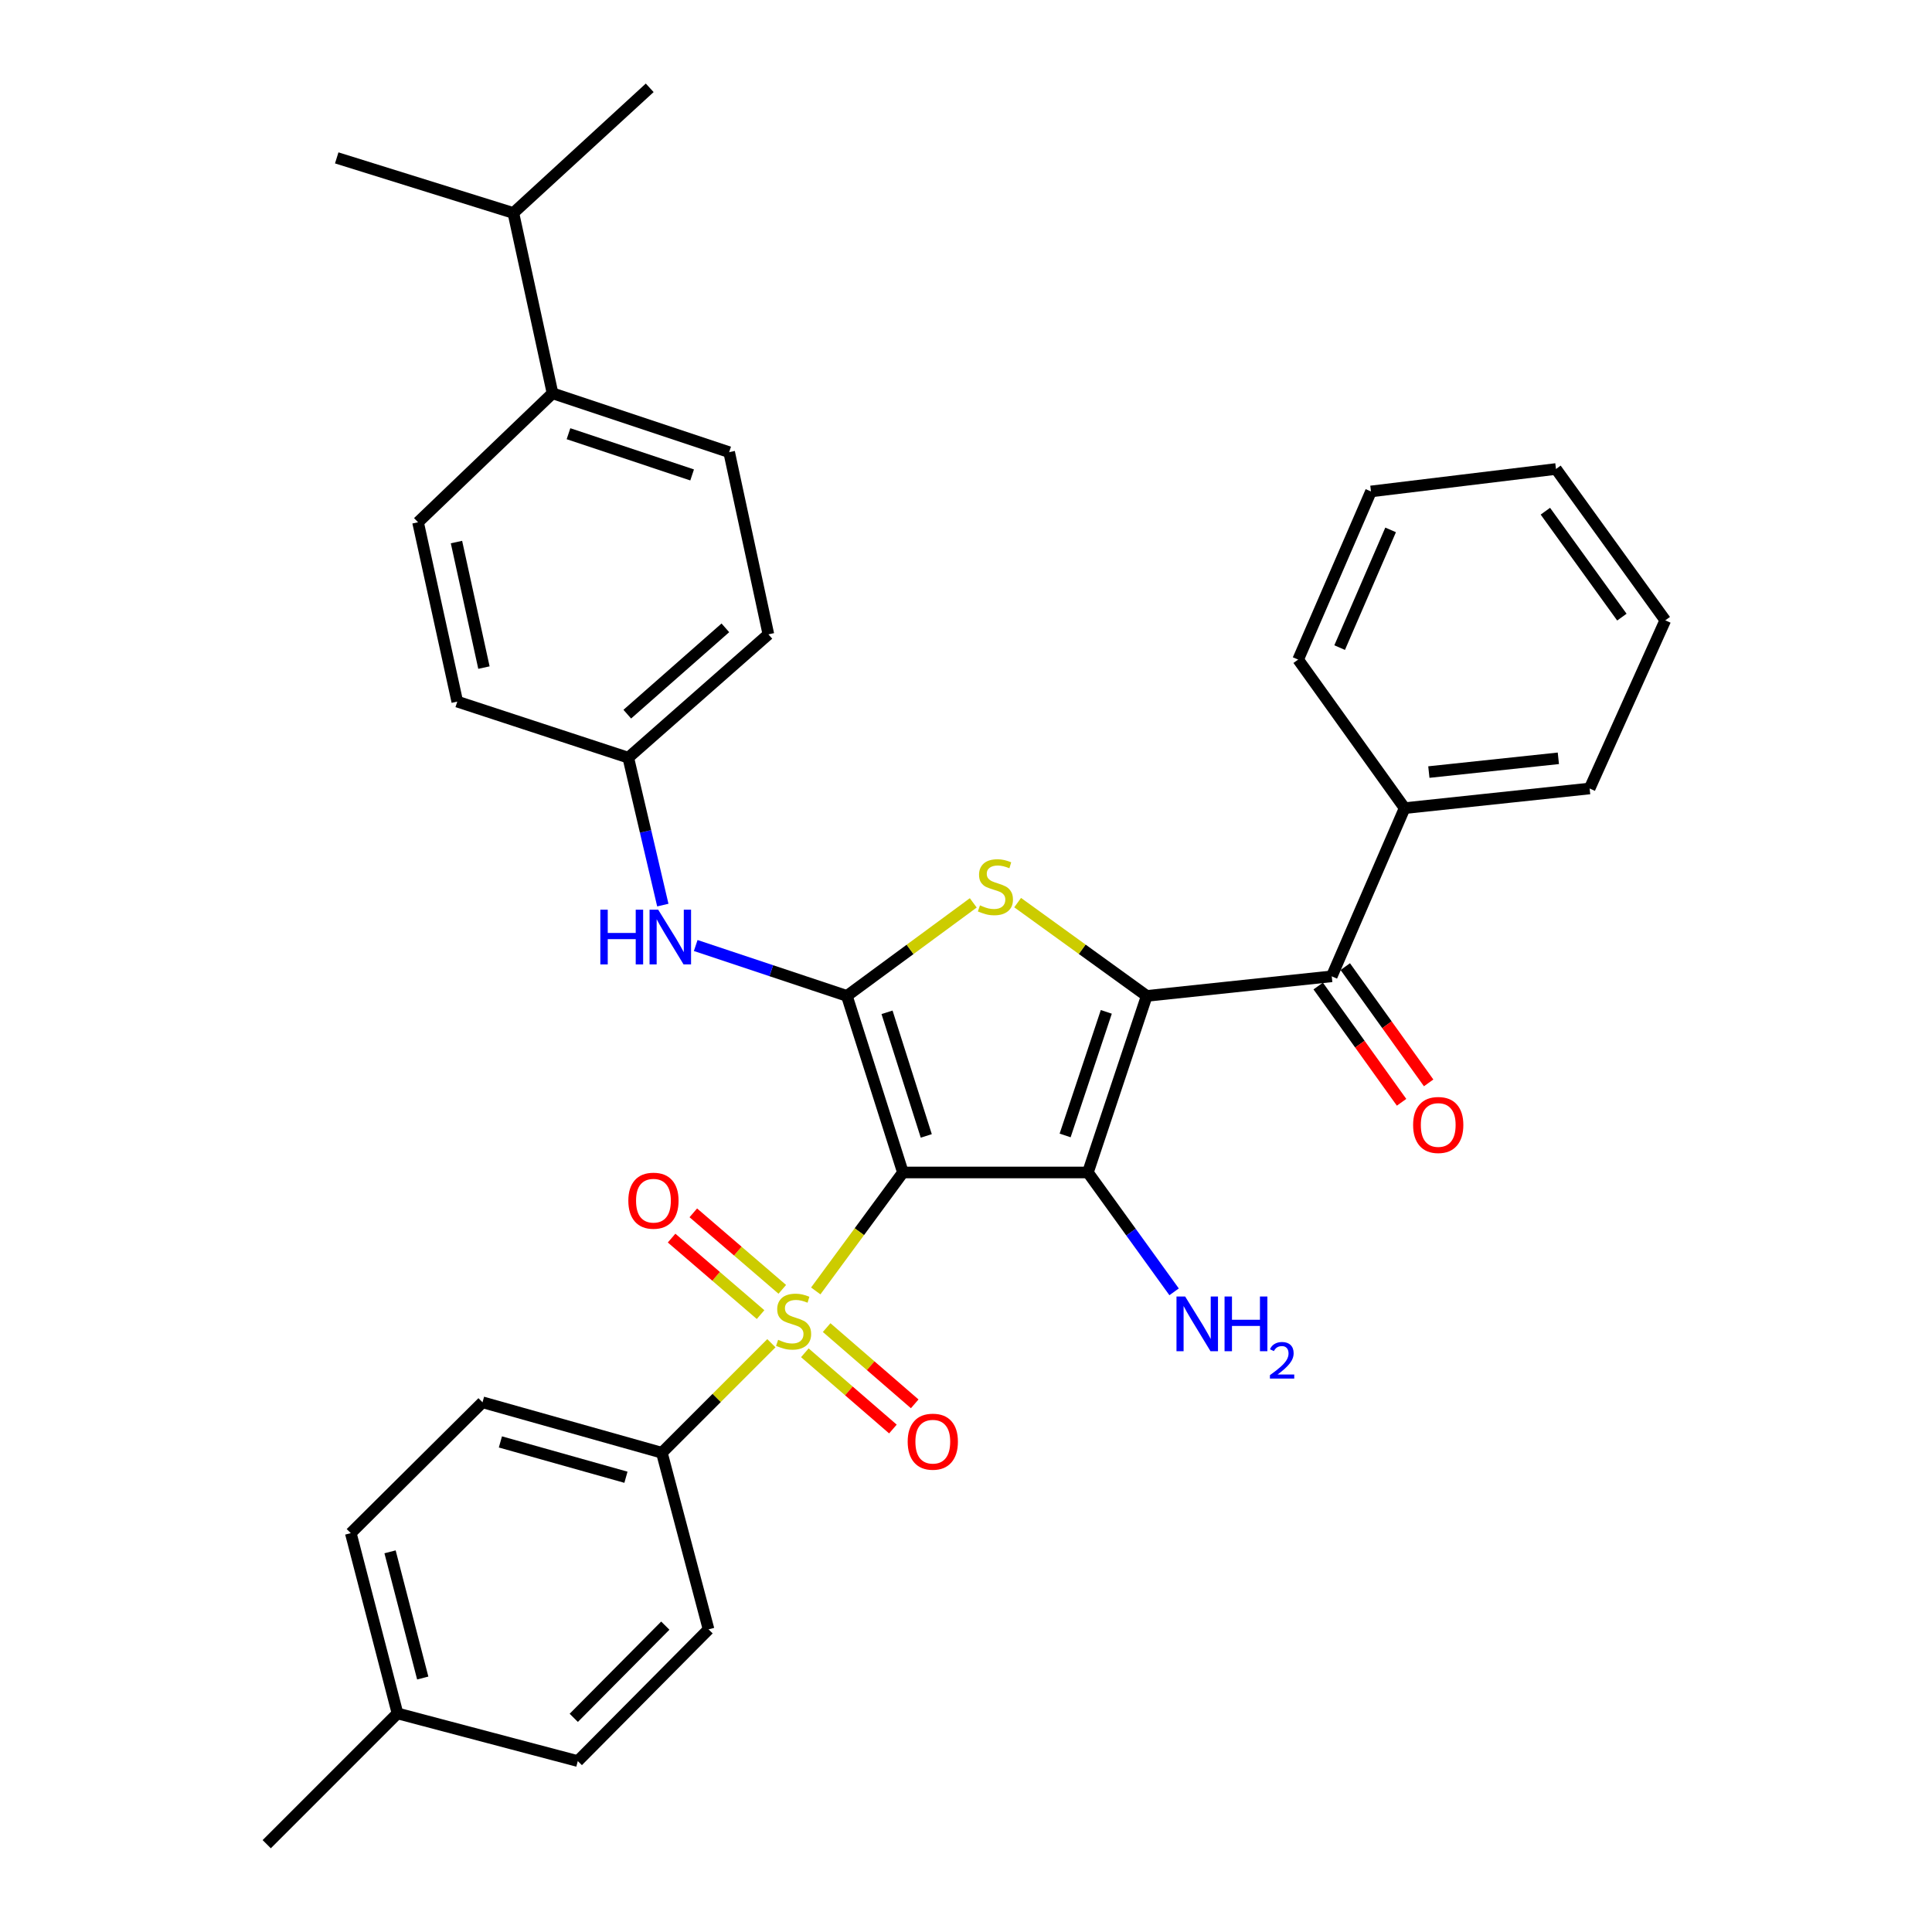 <?xml version='1.0' encoding='iso-8859-1'?>
<svg version='1.1' baseProfile='full'
              xmlns='http://www.w3.org/2000/svg'
                      xmlns:rdkit='http://www.rdkit.org/xml'
                      xmlns:xlink='http://www.w3.org/1999/xlink'
                  xml:space='preserve'
width='1000px' height='1000px' viewBox='0 0 1000 1000'>
<!-- END OF HEADER -->
<rect style='opacity:1.0;fill:#FFFFFF;stroke:none' width='1000' height='1000' x='0' y='0'> </rect>
<path class='bond-1' d='M 467.355,606.871 L 563.096,606.871' style='fill:none;fill-rule:evenodd;stroke:#000000;stroke-width:6px;stroke-linecap:butt;stroke-linejoin:miter;stroke-opacity:1' />
<path class='bond-2' d='M 467.355,606.871 L 444.793,637.526' style='fill:none;fill-rule:evenodd;stroke:#000000;stroke-width:6px;stroke-linecap:butt;stroke-linejoin:miter;stroke-opacity:1' />
<path class='bond-2' d='M 444.793,637.526 L 422.23,668.181' style='fill:none;fill-rule:evenodd;stroke:#CCCC00;stroke-width:6px;stroke-linecap:butt;stroke-linejoin:miter;stroke-opacity:1' />
<path class='bond-3' d='M 467.355,606.871 L 438.341,515.479' style='fill:none;fill-rule:evenodd;stroke:#000000;stroke-width:6px;stroke-linecap:butt;stroke-linejoin:miter;stroke-opacity:1' />
<path class='bond-3' d='M 479.437,587.945 L 459.127,523.971' style='fill:none;fill-rule:evenodd;stroke:#000000;stroke-width:6px;stroke-linecap:butt;stroke-linejoin:miter;stroke-opacity:1' />
<path class='bond-0' d='M 593.547,515.479 L 563.096,606.871' style='fill:none;fill-rule:evenodd;stroke:#000000;stroke-width:6px;stroke-linecap:butt;stroke-linejoin:miter;stroke-opacity:1' />
<path class='bond-0' d='M 572.622,523.738 L 551.306,587.712' style='fill:none;fill-rule:evenodd;stroke:#000000;stroke-width:6px;stroke-linecap:butt;stroke-linejoin:miter;stroke-opacity:1' />
<path class='bond-5' d='M 593.547,515.479 L 689.307,505.345' style='fill:none;fill-rule:evenodd;stroke:#000000;stroke-width:6px;stroke-linecap:butt;stroke-linejoin:miter;stroke-opacity:1' />
<path class='bond-33' d='M 593.547,515.479 L 560.137,491.337' style='fill:none;fill-rule:evenodd;stroke:#000000;stroke-width:6px;stroke-linecap:butt;stroke-linejoin:miter;stroke-opacity:1' />
<path class='bond-33' d='M 560.137,491.337 L 526.726,467.194' style='fill:none;fill-rule:evenodd;stroke:#CCCC00;stroke-width:6px;stroke-linecap:butt;stroke-linejoin:miter;stroke-opacity:1' />
<path class='bond-10' d='M 563.096,606.871 L 585.406,637.761' style='fill:none;fill-rule:evenodd;stroke:#000000;stroke-width:6px;stroke-linecap:butt;stroke-linejoin:miter;stroke-opacity:1' />
<path class='bond-10' d='M 585.406,637.761 L 607.716,668.65' style='fill:none;fill-rule:evenodd;stroke:#0000FF;stroke-width:6px;stroke-linecap:butt;stroke-linejoin:miter;stroke-opacity:1' />
<path class='bond-7' d='M 399.273,695.251 L 370.927,723.597' style='fill:none;fill-rule:evenodd;stroke:#CCCC00;stroke-width:6px;stroke-linecap:butt;stroke-linejoin:miter;stroke-opacity:1' />
<path class='bond-7' d='M 370.927,723.597 L 342.581,751.943' style='fill:none;fill-rule:evenodd;stroke:#000000;stroke-width:6px;stroke-linecap:butt;stroke-linejoin:miter;stroke-opacity:1' />
<path class='bond-8' d='M 416.584,700.201 L 439.377,719.93' style='fill:none;fill-rule:evenodd;stroke:#CCCC00;stroke-width:6px;stroke-linecap:butt;stroke-linejoin:miter;stroke-opacity:1' />
<path class='bond-8' d='M 439.377,719.93 L 462.17,739.66' style='fill:none;fill-rule:evenodd;stroke:#FF0000;stroke-width:6px;stroke-linecap:butt;stroke-linejoin:miter;stroke-opacity:1' />
<path class='bond-8' d='M 427.868,687.164 L 450.661,706.894' style='fill:none;fill-rule:evenodd;stroke:#CCCC00;stroke-width:6px;stroke-linecap:butt;stroke-linejoin:miter;stroke-opacity:1' />
<path class='bond-8' d='M 450.661,706.894 L 473.454,726.624' style='fill:none;fill-rule:evenodd;stroke:#FF0000;stroke-width:6px;stroke-linecap:butt;stroke-linejoin:miter;stroke-opacity:1' />
<path class='bond-9' d='M 404.912,667.361 L 381.884,647.562' style='fill:none;fill-rule:evenodd;stroke:#CCCC00;stroke-width:6px;stroke-linecap:butt;stroke-linejoin:miter;stroke-opacity:1' />
<path class='bond-9' d='M 381.884,647.562 L 358.856,627.764' style='fill:none;fill-rule:evenodd;stroke:#FF0000;stroke-width:6px;stroke-linecap:butt;stroke-linejoin:miter;stroke-opacity:1' />
<path class='bond-9' d='M 393.671,680.435 L 370.644,660.636' style='fill:none;fill-rule:evenodd;stroke:#CCCC00;stroke-width:6px;stroke-linecap:butt;stroke-linejoin:miter;stroke-opacity:1' />
<path class='bond-9' d='M 370.644,660.636 L 347.616,640.838' style='fill:none;fill-rule:evenodd;stroke:#FF0000;stroke-width:6px;stroke-linecap:butt;stroke-linejoin:miter;stroke-opacity:1' />
<path class='bond-4' d='M 438.341,515.479 L 471.052,491.403' style='fill:none;fill-rule:evenodd;stroke:#000000;stroke-width:6px;stroke-linecap:butt;stroke-linejoin:miter;stroke-opacity:1' />
<path class='bond-4' d='M 471.052,491.403 L 503.764,467.327' style='fill:none;fill-rule:evenodd;stroke:#CCCC00;stroke-width:6px;stroke-linecap:butt;stroke-linejoin:miter;stroke-opacity:1' />
<path class='bond-6' d='M 438.341,515.479 L 399.219,502.44' style='fill:none;fill-rule:evenodd;stroke:#000000;stroke-width:6px;stroke-linecap:butt;stroke-linejoin:miter;stroke-opacity:1' />
<path class='bond-6' d='M 399.219,502.44 L 360.097,489.401' style='fill:none;fill-rule:evenodd;stroke:#0000FF;stroke-width:6px;stroke-linecap:butt;stroke-linejoin:miter;stroke-opacity:1' />
<path class='bond-11' d='M 682.301,510.369 L 703.877,540.457' style='fill:none;fill-rule:evenodd;stroke:#000000;stroke-width:6px;stroke-linecap:butt;stroke-linejoin:miter;stroke-opacity:1' />
<path class='bond-11' d='M 703.877,540.457 L 725.453,570.545' style='fill:none;fill-rule:evenodd;stroke:#FF0000;stroke-width:6px;stroke-linecap:butt;stroke-linejoin:miter;stroke-opacity:1' />
<path class='bond-11' d='M 696.313,500.321 L 717.889,530.409' style='fill:none;fill-rule:evenodd;stroke:#000000;stroke-width:6px;stroke-linecap:butt;stroke-linejoin:miter;stroke-opacity:1' />
<path class='bond-11' d='M 717.889,530.409 L 739.465,560.497' style='fill:none;fill-rule:evenodd;stroke:#FF0000;stroke-width:6px;stroke-linecap:butt;stroke-linejoin:miter;stroke-opacity:1' />
<path class='bond-12' d='M 689.307,505.345 L 727.028,418.292' style='fill:none;fill-rule:evenodd;stroke:#000000;stroke-width:6px;stroke-linecap:butt;stroke-linejoin:miter;stroke-opacity:1' />
<path class='bond-16' d='M 343.073,468.475 L 334.134,430.323' style='fill:none;fill-rule:evenodd;stroke:#0000FF;stroke-width:6px;stroke-linecap:butt;stroke-linejoin:miter;stroke-opacity:1' />
<path class='bond-16' d='M 334.134,430.323 L 325.195,392.171' style='fill:none;fill-rule:evenodd;stroke:#000000;stroke-width:6px;stroke-linecap:butt;stroke-linejoin:miter;stroke-opacity:1' />
<path class='bond-14' d='M 342.581,751.943 L 249.752,725.822' style='fill:none;fill-rule:evenodd;stroke:#000000;stroke-width:6px;stroke-linecap:butt;stroke-linejoin:miter;stroke-opacity:1' />
<path class='bond-14' d='M 323.986,764.622 L 259.006,746.337' style='fill:none;fill-rule:evenodd;stroke:#000000;stroke-width:6px;stroke-linecap:butt;stroke-linejoin:miter;stroke-opacity:1' />
<path class='bond-15' d='M 342.581,751.943 L 366.749,843.345' style='fill:none;fill-rule:evenodd;stroke:#000000;stroke-width:6px;stroke-linecap:butt;stroke-linejoin:miter;stroke-opacity:1' />
<path class='bond-25' d='M 727.028,418.292 L 822.788,408.12' style='fill:none;fill-rule:evenodd;stroke:#000000;stroke-width:6px;stroke-linecap:butt;stroke-linejoin:miter;stroke-opacity:1' />
<path class='bond-25' d='M 739.571,399.621 L 806.603,392.5' style='fill:none;fill-rule:evenodd;stroke:#000000;stroke-width:6px;stroke-linecap:butt;stroke-linejoin:miter;stroke-opacity:1' />
<path class='bond-26' d='M 727.028,418.292 L 671.921,341.403' style='fill:none;fill-rule:evenodd;stroke:#000000;stroke-width:6px;stroke-linecap:butt;stroke-linejoin:miter;stroke-opacity:1' />
<path class='bond-13' d='M 285.989,203.563 L 377.41,234.043' style='fill:none;fill-rule:evenodd;stroke:#000000;stroke-width:6px;stroke-linecap:butt;stroke-linejoin:miter;stroke-opacity:1' />
<path class='bond-13' d='M 294.249,224.492 L 358.243,245.828' style='fill:none;fill-rule:evenodd;stroke:#000000;stroke-width:6px;stroke-linecap:butt;stroke-linejoin:miter;stroke-opacity:1' />
<path class='bond-19' d='M 285.989,203.563 L 265.72,110.236' style='fill:none;fill-rule:evenodd;stroke:#000000;stroke-width:6px;stroke-linecap:butt;stroke-linejoin:miter;stroke-opacity:1' />
<path class='bond-34' d='M 285.989,203.563 L 216.38,270.328' style='fill:none;fill-rule:evenodd;stroke:#000000;stroke-width:6px;stroke-linecap:butt;stroke-linejoin:miter;stroke-opacity:1' />
<path class='bond-22' d='M 249.752,725.822 L 181.57,793.554' style='fill:none;fill-rule:evenodd;stroke:#000000;stroke-width:6px;stroke-linecap:butt;stroke-linejoin:miter;stroke-opacity:1' />
<path class='bond-23' d='M 366.749,843.345 L 299.064,911.527' style='fill:none;fill-rule:evenodd;stroke:#000000;stroke-width:6px;stroke-linecap:butt;stroke-linejoin:miter;stroke-opacity:1' />
<path class='bond-23' d='M 344.359,841.425 L 296.98,889.152' style='fill:none;fill-rule:evenodd;stroke:#000000;stroke-width:6px;stroke-linecap:butt;stroke-linejoin:miter;stroke-opacity:1' />
<path class='bond-20' d='M 325.195,392.171 L 236.687,363.156' style='fill:none;fill-rule:evenodd;stroke:#000000;stroke-width:6px;stroke-linecap:butt;stroke-linejoin:miter;stroke-opacity:1' />
<path class='bond-21' d='M 325.195,392.171 L 397.717,328.337' style='fill:none;fill-rule:evenodd;stroke:#000000;stroke-width:6px;stroke-linecap:butt;stroke-linejoin:miter;stroke-opacity:1' />
<path class='bond-21' d='M 324.682,369.653 L 375.447,324.97' style='fill:none;fill-rule:evenodd;stroke:#000000;stroke-width:6px;stroke-linecap:butt;stroke-linejoin:miter;stroke-opacity:1' />
<path class='bond-17' d='M 216.38,270.328 L 236.687,363.156' style='fill:none;fill-rule:evenodd;stroke:#000000;stroke-width:6px;stroke-linecap:butt;stroke-linejoin:miter;stroke-opacity:1' />
<path class='bond-17' d='M 236.269,280.567 L 250.484,345.547' style='fill:none;fill-rule:evenodd;stroke:#000000;stroke-width:6px;stroke-linecap:butt;stroke-linejoin:miter;stroke-opacity:1' />
<path class='bond-18' d='M 377.41,234.043 L 397.717,328.337' style='fill:none;fill-rule:evenodd;stroke:#000000;stroke-width:6px;stroke-linecap:butt;stroke-linejoin:miter;stroke-opacity:1' />
<path class='bond-27' d='M 265.72,110.236 L 336.288,45.455' style='fill:none;fill-rule:evenodd;stroke:#000000;stroke-width:6px;stroke-linecap:butt;stroke-linejoin:miter;stroke-opacity:1' />
<path class='bond-28' d='M 265.72,110.236 L 174.29,81.72' style='fill:none;fill-rule:evenodd;stroke:#000000;stroke-width:6px;stroke-linecap:butt;stroke-linejoin:miter;stroke-opacity:1' />
<path class='bond-35' d='M 181.57,793.554 L 205.747,886.861' style='fill:none;fill-rule:evenodd;stroke:#000000;stroke-width:6px;stroke-linecap:butt;stroke-linejoin:miter;stroke-opacity:1' />
<path class='bond-35' d='M 201.887,803.225 L 218.811,868.54' style='fill:none;fill-rule:evenodd;stroke:#000000;stroke-width:6px;stroke-linecap:butt;stroke-linejoin:miter;stroke-opacity:1' />
<path class='bond-24' d='M 299.064,911.527 L 205.747,886.861' style='fill:none;fill-rule:evenodd;stroke:#000000;stroke-width:6px;stroke-linecap:butt;stroke-linejoin:miter;stroke-opacity:1' />
<path class='bond-29' d='M 205.747,886.861 L 138.053,954.545' style='fill:none;fill-rule:evenodd;stroke:#000000;stroke-width:6px;stroke-linecap:butt;stroke-linejoin:miter;stroke-opacity:1' />
<path class='bond-31' d='M 822.788,408.12 L 861.947,321.077' style='fill:none;fill-rule:evenodd;stroke:#000000;stroke-width:6px;stroke-linecap:butt;stroke-linejoin:miter;stroke-opacity:1' />
<path class='bond-30' d='M 671.921,341.403 L 709.614,254.369' style='fill:none;fill-rule:evenodd;stroke:#000000;stroke-width:6px;stroke-linecap:butt;stroke-linejoin:miter;stroke-opacity:1' />
<path class='bond-30' d='M 693.397,335.2 L 719.782,274.277' style='fill:none;fill-rule:evenodd;stroke:#000000;stroke-width:6px;stroke-linecap:butt;stroke-linejoin:miter;stroke-opacity:1' />
<path class='bond-32' d='M 709.614,254.369 L 805.374,242.75' style='fill:none;fill-rule:evenodd;stroke:#000000;stroke-width:6px;stroke-linecap:butt;stroke-linejoin:miter;stroke-opacity:1' />
<path class='bond-36' d='M 861.947,321.077 L 805.374,242.75' style='fill:none;fill-rule:evenodd;stroke:#000000;stroke-width:6px;stroke-linecap:butt;stroke-linejoin:miter;stroke-opacity:1' />
<path class='bond-36' d='M 839.483,319.423 L 799.882,264.595' style='fill:none;fill-rule:evenodd;stroke:#000000;stroke-width:6px;stroke-linecap:butt;stroke-linejoin:miter;stroke-opacity:1' />
<path  class='atom-3' d='M 402.763 693.481
Q 403.083 693.601, 404.403 694.161
Q 405.723 694.721, 407.163 695.081
Q 408.643 695.401, 410.083 695.401
Q 412.763 695.401, 414.323 694.121
Q 415.883 692.801, 415.883 690.521
Q 415.883 688.961, 415.083 688.001
Q 414.323 687.041, 413.123 686.521
Q 411.923 686.001, 409.923 685.401
Q 407.403 684.641, 405.883 683.921
Q 404.403 683.201, 403.323 681.681
Q 402.283 680.161, 402.283 677.601
Q 402.283 674.041, 404.683 671.841
Q 407.123 669.641, 411.923 669.641
Q 415.203 669.641, 418.923 671.201
L 418.003 674.281
Q 414.603 672.881, 412.043 672.881
Q 409.283 672.881, 407.763 674.041
Q 406.243 675.161, 406.283 677.121
Q 406.283 678.641, 407.043 679.561
Q 407.843 680.481, 408.963 681.001
Q 410.123 681.521, 412.043 682.121
Q 414.603 682.921, 416.123 683.721
Q 417.643 684.521, 418.723 686.161
Q 419.843 687.761, 419.843 690.521
Q 419.843 694.441, 417.203 696.561
Q 414.603 698.641, 410.243 698.641
Q 407.723 698.641, 405.803 698.081
Q 403.923 697.561, 401.683 696.641
L 402.763 693.481
' fill='#CCCC00'/>
<path  class='atom-5' d='M 507.23 468.608
Q 507.55 468.728, 508.87 469.288
Q 510.19 469.848, 511.63 470.208
Q 513.11 470.528, 514.55 470.528
Q 517.23 470.528, 518.79 469.248
Q 520.35 467.928, 520.35 465.648
Q 520.35 464.088, 519.55 463.128
Q 518.79 462.168, 517.59 461.648
Q 516.39 461.128, 514.39 460.528
Q 511.87 459.768, 510.35 459.048
Q 508.87 458.328, 507.79 456.808
Q 506.75 455.288, 506.75 452.728
Q 506.75 449.168, 509.15 446.968
Q 511.59 444.768, 516.39 444.768
Q 519.67 444.768, 523.39 446.328
L 522.47 449.408
Q 519.07 448.008, 516.51 448.008
Q 513.75 448.008, 512.23 449.168
Q 510.71 450.288, 510.75 452.248
Q 510.75 453.768, 511.51 454.688
Q 512.31 455.608, 513.43 456.128
Q 514.59 456.648, 516.51 457.248
Q 519.07 458.048, 520.59 458.848
Q 522.11 459.648, 523.19 461.288
Q 524.31 462.888, 524.31 465.648
Q 524.31 469.568, 521.67 471.688
Q 519.07 473.768, 514.71 473.768
Q 512.19 473.768, 510.27 473.208
Q 508.39 472.688, 506.15 471.768
L 507.23 468.608
' fill='#CCCC00'/>
<path  class='atom-7' d='M 310.729 470.859
L 314.569 470.859
L 314.569 482.899
L 329.049 482.899
L 329.049 470.859
L 332.889 470.859
L 332.889 499.179
L 329.049 499.179
L 329.049 486.099
L 314.569 486.099
L 314.569 499.179
L 310.729 499.179
L 310.729 470.859
' fill='#0000FF'/>
<path  class='atom-7' d='M 340.689 470.859
L 349.969 485.859
Q 350.889 487.339, 352.369 490.019
Q 353.849 492.699, 353.929 492.859
L 353.929 470.859
L 357.689 470.859
L 357.689 499.179
L 353.809 499.179
L 343.849 482.779
Q 342.689 480.859, 341.449 478.659
Q 340.249 476.459, 339.889 475.779
L 339.889 499.179
L 336.209 499.179
L 336.209 470.859
L 340.689 470.859
' fill='#0000FF'/>
<path  class='atom-9' d='M 469.816 746.209
Q 469.816 739.409, 473.176 735.609
Q 476.536 731.809, 482.816 731.809
Q 489.096 731.809, 492.456 735.609
Q 495.816 739.409, 495.816 746.209
Q 495.816 753.089, 492.416 757.009
Q 489.016 760.889, 482.816 760.889
Q 476.576 760.889, 473.176 757.009
Q 469.816 753.129, 469.816 746.209
M 482.816 757.689
Q 487.136 757.689, 489.456 754.809
Q 491.816 751.889, 491.816 746.209
Q 491.816 740.649, 489.456 737.849
Q 487.136 735.009, 482.816 735.009
Q 478.496 735.009, 476.136 737.809
Q 473.816 740.609, 473.816 746.209
Q 473.816 751.929, 476.136 754.809
Q 478.496 757.689, 482.816 757.689
' fill='#FF0000'/>
<path  class='atom-10' d='M 325.223 621.473
Q 325.223 614.673, 328.583 610.873
Q 331.943 607.073, 338.223 607.073
Q 344.503 607.073, 347.863 610.873
Q 351.223 614.673, 351.223 621.473
Q 351.223 628.353, 347.823 632.273
Q 344.423 636.153, 338.223 636.153
Q 331.983 636.153, 328.583 632.273
Q 325.223 628.393, 325.223 621.473
M 338.223 632.953
Q 342.543 632.953, 344.863 630.073
Q 347.223 627.153, 347.223 621.473
Q 347.223 615.913, 344.863 613.113
Q 342.543 610.273, 338.223 610.273
Q 333.903 610.273, 331.543 613.073
Q 329.223 615.873, 329.223 621.473
Q 329.223 627.193, 331.543 630.073
Q 333.903 632.953, 338.223 632.953
' fill='#FF0000'/>
<path  class='atom-11' d='M 613.428 671.066
L 622.708 686.066
Q 623.628 687.546, 625.108 690.226
Q 626.588 692.906, 626.668 693.066
L 626.668 671.066
L 630.428 671.066
L 630.428 699.386
L 626.548 699.386
L 616.588 682.986
Q 615.428 681.066, 614.188 678.866
Q 612.988 676.666, 612.628 675.986
L 612.628 699.386
L 608.948 699.386
L 608.948 671.066
L 613.428 671.066
' fill='#0000FF'/>
<path  class='atom-11' d='M 633.828 671.066
L 637.668 671.066
L 637.668 683.106
L 652.148 683.106
L 652.148 671.066
L 655.988 671.066
L 655.988 699.386
L 652.148 699.386
L 652.148 686.306
L 637.668 686.306
L 637.668 699.386
L 633.828 699.386
L 633.828 671.066
' fill='#0000FF'/>
<path  class='atom-11' d='M 657.361 698.393
Q 658.047 696.624, 659.684 695.647
Q 661.321 694.644, 663.591 694.644
Q 666.416 694.644, 668 696.175
Q 669.584 697.706, 669.584 700.426
Q 669.584 703.198, 667.525 705.785
Q 665.492 708.372, 661.268 711.434
L 669.901 711.434
L 669.901 713.546
L 657.308 713.546
L 657.308 711.778
Q 660.793 709.296, 662.852 707.448
Q 664.937 705.6, 665.941 703.937
Q 666.944 702.274, 666.944 700.558
Q 666.944 698.762, 666.046 697.759
Q 665.149 696.756, 663.591 696.756
Q 662.086 696.756, 661.083 697.363
Q 660.08 697.97, 659.367 699.317
L 657.361 698.393
' fill='#0000FF'/>
<path  class='atom-12' d='M 731.424 582.286
Q 731.424 575.486, 734.784 571.686
Q 738.144 567.886, 744.424 567.886
Q 750.704 567.886, 754.064 571.686
Q 757.424 575.486, 757.424 582.286
Q 757.424 589.166, 754.024 593.086
Q 750.624 596.966, 744.424 596.966
Q 738.184 596.966, 734.784 593.086
Q 731.424 589.206, 731.424 582.286
M 744.424 593.766
Q 748.744 593.766, 751.064 590.886
Q 753.424 587.966, 753.424 582.286
Q 753.424 576.726, 751.064 573.926
Q 748.744 571.086, 744.424 571.086
Q 740.104 571.086, 737.744 573.886
Q 735.424 576.686, 735.424 582.286
Q 735.424 588.006, 737.744 590.886
Q 740.104 593.766, 744.424 593.766
' fill='#FF0000'/>
</svg>
